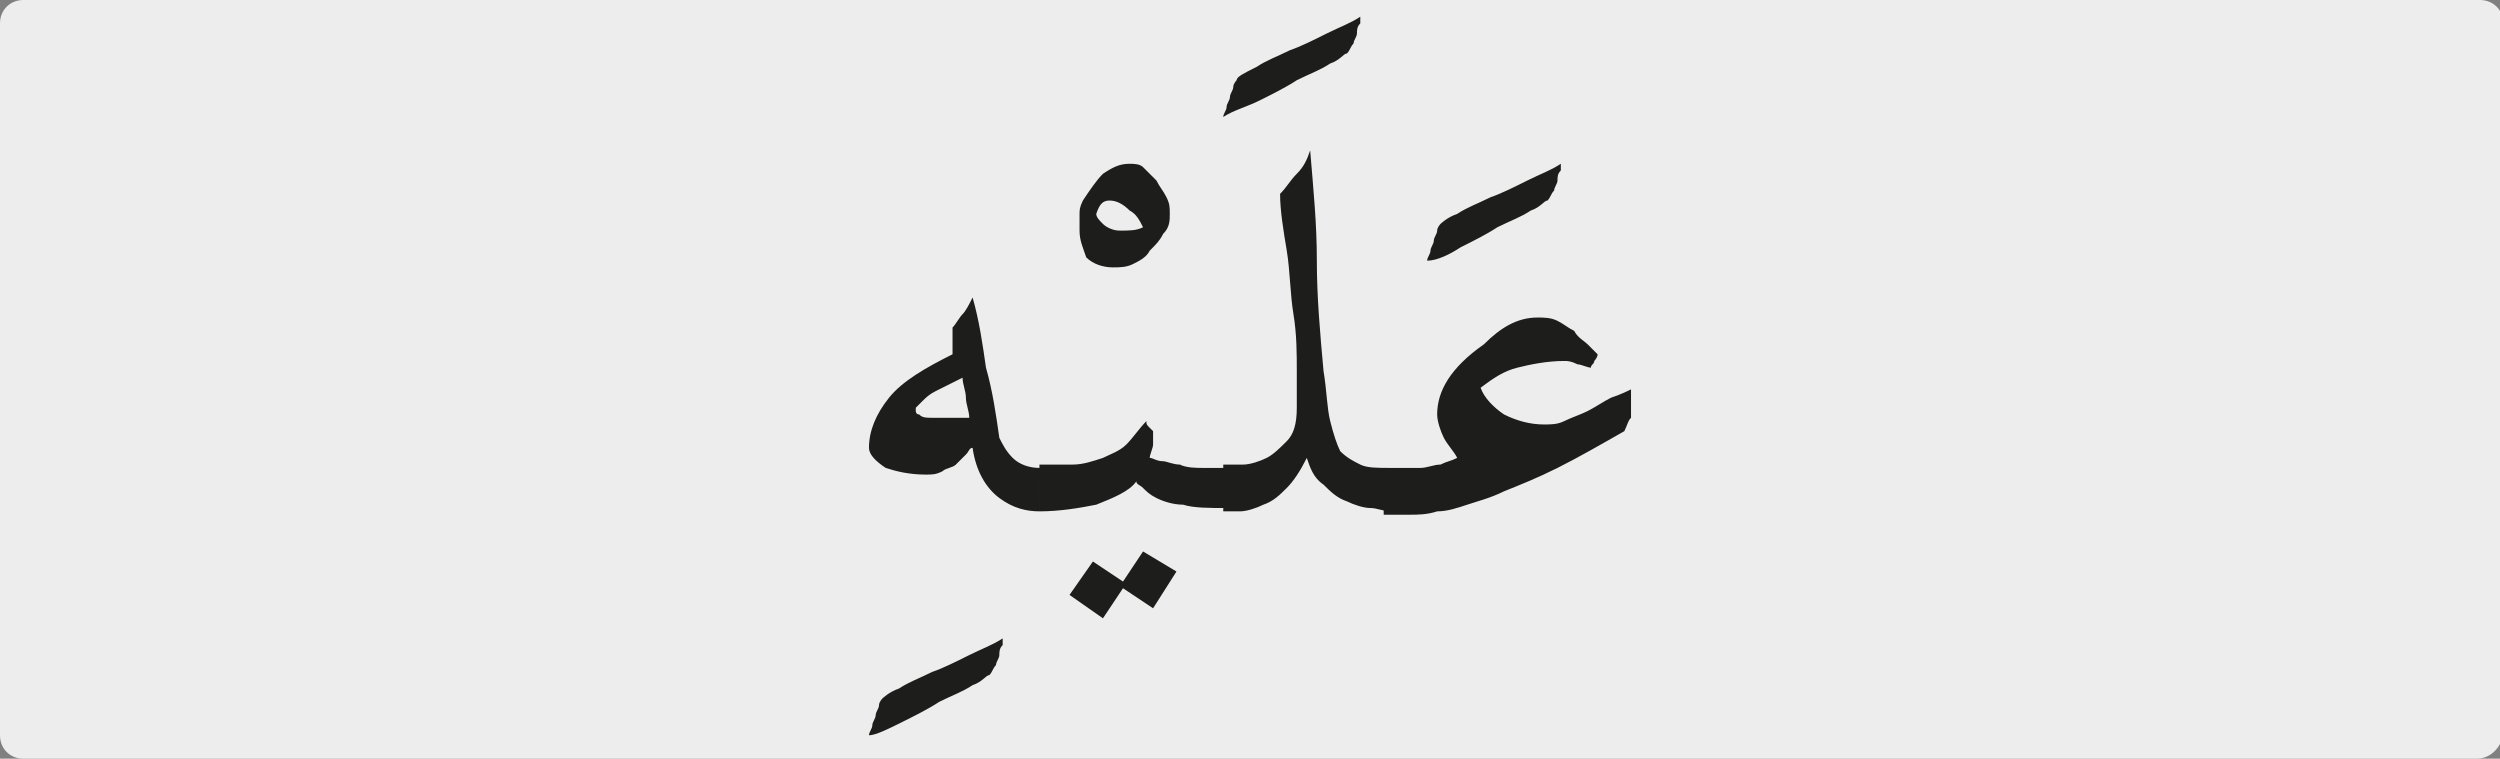 <?xml version="1.0" encoding="utf-8"?>
<!-- Generator: Adobe Illustrator 24.1.3, SVG Export Plug-In . SVG Version: 6.00 Build 0)  -->
<svg version="1.1" id="katman_1" xmlns="http://www.w3.org/2000/svg" xmlns:xlink="http://www.w3.org/1999/xlink" x="0px" y="0px"
	 viewBox="0 0 74.8 22.7" style="enable-background:new 0 0 74.8 22.7;" xml:space="preserve">
<rect x="0" y="0" width="74.8" height="22.7" fill="#808080" stroke="none"/>
<style type="text/css">
	.st0{clip-path:url(#SVGID_2_);fill:#EDEDED;}
	.st1{clip-path:url(#SVGID_4_);fill:#1D1D1B;}
</style>
<g>
	<g>
		<g>
			<defs>
				<rect id="SVGID_1_" width="74.8" height="22.7"/>
			</defs>
			<clipPath id="SVGID_2_">
				<use xlink:href="#SVGID_1_"  style="overflow:visible;"/>
			</clipPath>
			<path class="st0" d="M74.1,22.7H0.7C0.3,22.7,0,22.4,0,22V0.7C0,0.3,0.3,0,0.7,0h73.5c0.4,0,0.7,0.3,0.7,0.7V22
				C74.8,22.4,74.5,22.7,74.1,22.7"/>
		</g>
	</g>
</g>
<g>
	<defs>
		<rect id="SVGID_3_" x="25.9" y="0.5" width="22.9" height="21.6"/>
	</defs>
	<clipPath id="SVGID_4_">
		<use xlink:href="#SVGID_3_"  style="overflow:visible;"/>
	</clipPath>
	<path class="st1" d="M41.4,14v1.4c0.3,0,0.5,0,0.8,0c0.2,0,0.5,0,0.8-0.1c0.3,0,0.6-0.1,0.9-0.2c0.3-0.1,0.7-0.2,1.1-0.4
		c0.5-0.2,1-0.4,1.6-0.7c0.6-0.3,1.3-0.7,2-1.1c0.1-0.2,0.1-0.3,0.2-0.4c0.1-0.1,0.1-0.3,0.1-0.5c0-0.1,0-0.2,0-0.2
		c0-0.1,0-0.1,0-0.2c-0.2,0.1-0.4,0.2-0.7,0.3c-0.2,0.1-0.5,0.3-0.7,0.4c-0.2,0.1-0.5,0.2-0.7,0.3c-0.2,0.1-0.4,0.1-0.6,0.1
		c-0.4,0-0.8-0.1-1.2-0.3c-0.3-0.2-0.6-0.5-0.7-0.8c0.4-0.3,0.7-0.5,1.1-0.6c0.4-0.1,0.9-0.2,1.4-0.2c0.1,0,0.2,0,0.4,0.1
		c0.1,0,0.3,0.1,0.4,0.1c0-0.1,0.1-0.1,0.1-0.2c0,0,0.1-0.1,0.1-0.2c-0.1-0.1-0.2-0.2-0.3-0.3c-0.1-0.1-0.3-0.2-0.4-0.4
		c-0.2-0.1-0.3-0.2-0.5-0.3c-0.2-0.1-0.4-0.1-0.6-0.1c-0.6,0-1.1,0.3-1.6,0.8h0C43.4,11,43,11.7,43,12.4c0,0.2,0.1,0.5,0.2,0.7
		c0.1,0.2,0.3,0.4,0.4,0.6c-0.2,0.1-0.3,0.1-0.5,0.2c-0.2,0-0.4,0.1-0.6,0.1c-0.2,0-0.4,0-0.6,0H41.4z M43.7,7.4
		c0.4-0.2,0.8-0.4,1.1-0.6c0.4-0.2,0.7-0.3,1-0.5c0.3-0.1,0.4-0.3,0.5-0.3c0.1-0.1,0.1-0.2,0.2-0.3c0-0.1,0.1-0.2,0.1-0.3
		c0-0.1,0-0.2,0.1-0.3c0-0.1,0-0.2,0-0.2c-0.3,0.2-0.6,0.3-1,0.5c-0.4,0.2-0.8,0.4-1.1,0.5c-0.4,0.2-0.7,0.3-1,0.5
		c-0.3,0.1-0.5,0.3-0.5,0.3c0,0-0.1,0.1-0.1,0.2c0,0.1-0.1,0.2-0.1,0.3c0,0.1-0.1,0.2-0.1,0.3c0,0.1-0.1,0.2-0.1,0.3
		C43,7.8,43.4,7.6,43.7,7.4 M38.8,5.2c-0.2,0.2-0.3,0.4-0.5,0.6c0,0.5,0.1,1.1,0.2,1.7c0.1,0.6,0.1,1.3,0.2,1.9
		c0.1,0.6,0.1,1.2,0.1,1.7c0,0.5,0,0.9,0,1.1c0,0.5-0.1,0.8-0.3,1c-0.2,0.2-0.4,0.4-0.6,0.5c-0.2,0.1-0.5,0.2-0.7,0.2
		c-0.2,0-0.4,0-0.6,0v1.4c0.1,0,0.3,0,0.5,0c0.2,0,0.5-0.1,0.7-0.2c0.3-0.1,0.5-0.3,0.7-0.5c0.2-0.2,0.4-0.5,0.6-0.9
		c0.1,0.3,0.2,0.6,0.5,0.8c0.2,0.2,0.4,0.4,0.7,0.5c0.2,0.1,0.5,0.2,0.7,0.2c0.2,0,0.4,0.1,0.6,0.1V14c-0.4,0-0.7,0-0.9-0.1
		c-0.2-0.1-0.4-0.2-0.6-0.4c-0.1-0.2-0.2-0.5-0.3-0.9c-0.1-0.4-0.1-0.9-0.2-1.5c-0.1-1.1-0.2-2.2-0.2-3.3s-0.1-2.1-0.2-3.3
		C39.1,4.8,39,5,38.8,5.2 M37.7,3c0.4-0.2,0.8-0.4,1.1-0.6c0.4-0.2,0.7-0.3,1-0.5c0.3-0.1,0.4-0.3,0.5-0.3c0.1-0.1,0.1-0.2,0.2-0.3
		c0-0.1,0.1-0.2,0.1-0.3c0-0.1,0-0.2,0.1-0.3c0-0.1,0-0.2,0-0.2c-0.3,0.2-0.6,0.3-1,0.5c-0.4,0.2-0.8,0.4-1.1,0.5
		c-0.4,0.2-0.7,0.3-1,0.5C37.2,2.2,37,2.3,37,2.4c0,0-0.1,0.1-0.1,0.2c0,0.1-0.1,0.2-0.1,0.3c0,0.1-0.1,0.2-0.1,0.3
		c0,0.1-0.1,0.2-0.1,0.3C36.9,3.3,37.3,3.2,37.7,3 M33.7,13.3c-0.2,0.2-0.5,0.3-0.7,0.4c-0.3,0.1-0.6,0.2-0.9,0.2c-0.3,0-0.7,0-1,0
		v1.4c0.6,0,1.2-0.1,1.7-0.2c0.5-0.2,1-0.4,1.2-0.7c0,0.1,0.1,0.1,0.2,0.2c0.1,0.1,0.2,0.2,0.4,0.3c0.2,0.1,0.5,0.2,0.8,0.2
		c0.3,0.1,0.8,0.1,1.3,0.1V14c-0.2,0-0.5,0-0.7,0c-0.2,0-0.5,0-0.7-0.1c-0.2,0-0.4-0.1-0.5-0.1c-0.2,0-0.3-0.1-0.4-0.1
		c0-0.1,0.1-0.3,0.1-0.4c0-0.2,0-0.3,0-0.4c0,0-0.1-0.1-0.1-0.1c-0.1-0.1-0.1-0.1-0.1-0.2C34.1,12.8,33.9,13.1,33.7,13.3 M35.2,17.1
		l-1-0.6l-0.6,0.9l-0.9-0.6l-0.7,1l1,0.7l0.6-0.9l0.9,0.6L35.2,17.1z M33.5,6.9c-0.2,0-0.4-0.1-0.5-0.2c-0.1-0.1-0.2-0.2-0.2-0.3
		C32.9,6.1,33,6,33.2,6c0.2,0,0.4,0.1,0.6,0.3c0.2,0.1,0.3,0.3,0.4,0.5C34,6.9,33.8,6.9,33.5,6.9 M33,5.2c-0.2,0.2-0.4,0.5-0.6,0.8
		c-0.1,0.2-0.1,0.3-0.1,0.4c0,0.1,0,0.3,0,0.5c0,0.3,0.1,0.5,0.2,0.8C32.7,7.9,33,8,33.3,8c0.2,0,0.4,0,0.6-0.1
		c0.2-0.1,0.4-0.2,0.5-0.4c0.2-0.2,0.3-0.3,0.4-0.5C35,6.8,35,6.6,35,6.4c0-0.2,0-0.3-0.1-0.5c-0.1-0.2-0.2-0.3-0.3-0.5
		c-0.1-0.1-0.3-0.3-0.4-0.4c-0.1-0.1-0.3-0.1-0.4-0.1C33.5,4.9,33.3,5,33,5.2 M28.4,12.5c-0.2,0-0.3,0-0.5,0c-0.2,0-0.3,0-0.4-0.1
		c-0.1,0-0.1-0.1-0.1-0.1c0,0,0-0.1,0-0.1c0,0,0.1-0.1,0.2-0.2c0.1-0.1,0.2-0.2,0.4-0.3c0.2-0.1,0.4-0.2,0.8-0.4
		c0,0.2,0.1,0.4,0.1,0.6c0,0.2,0.1,0.4,0.1,0.6C28.7,12.5,28.5,12.5,28.4,12.5 M28.8,9.4c-0.1,0.1-0.2,0.3-0.3,0.4
		c0,0.1,0,0.2,0,0.4c0,0.1,0,0.2,0,0.4c-0.8,0.4-1.5,0.8-1.9,1.3c-0.4,0.5-0.6,1-0.6,1.5c0,0.2,0.2,0.4,0.5,0.6
		c0.3,0.1,0.7,0.2,1.2,0.2c0.2,0,0.3,0,0.5-0.1c0.1-0.1,0.3-0.1,0.4-0.2c0.1-0.1,0.2-0.2,0.3-0.3c0.1-0.1,0.1-0.2,0.2-0.2
		c0.1,0.7,0.4,1.2,0.8,1.5c0.4,0.3,0.8,0.4,1.2,0.4V14c-0.3,0-0.6-0.1-0.8-0.3c-0.2-0.2-0.3-0.4-0.4-0.6c-0.1-0.7-0.2-1.4-0.4-2.1
		c-0.1-0.7-0.2-1.4-0.4-2.1C29,9.1,28.9,9.3,28.8,9.4 M27,21.6c0.4-0.2,0.8-0.4,1.1-0.6c0.4-0.2,0.7-0.3,1-0.5
		c0.3-0.1,0.4-0.3,0.5-0.3c0.1-0.1,0.1-0.2,0.2-0.3c0-0.1,0.1-0.2,0.1-0.3c0-0.1,0-0.2,0.1-0.3c0-0.1,0-0.2,0-0.2
		c-0.3,0.2-0.6,0.3-1,0.5c-0.4,0.2-0.8,0.4-1.1,0.5c-0.4,0.2-0.7,0.3-1,0.5c-0.3,0.1-0.5,0.3-0.5,0.3c0,0-0.1,0.1-0.1,0.2
		c0,0.1-0.1,0.2-0.1,0.3c0,0.1-0.1,0.2-0.1,0.3c0,0.1-0.1,0.2-0.1,0.3C26.2,22,26.6,21.8,27,21.6"/>
</g>
</svg>
